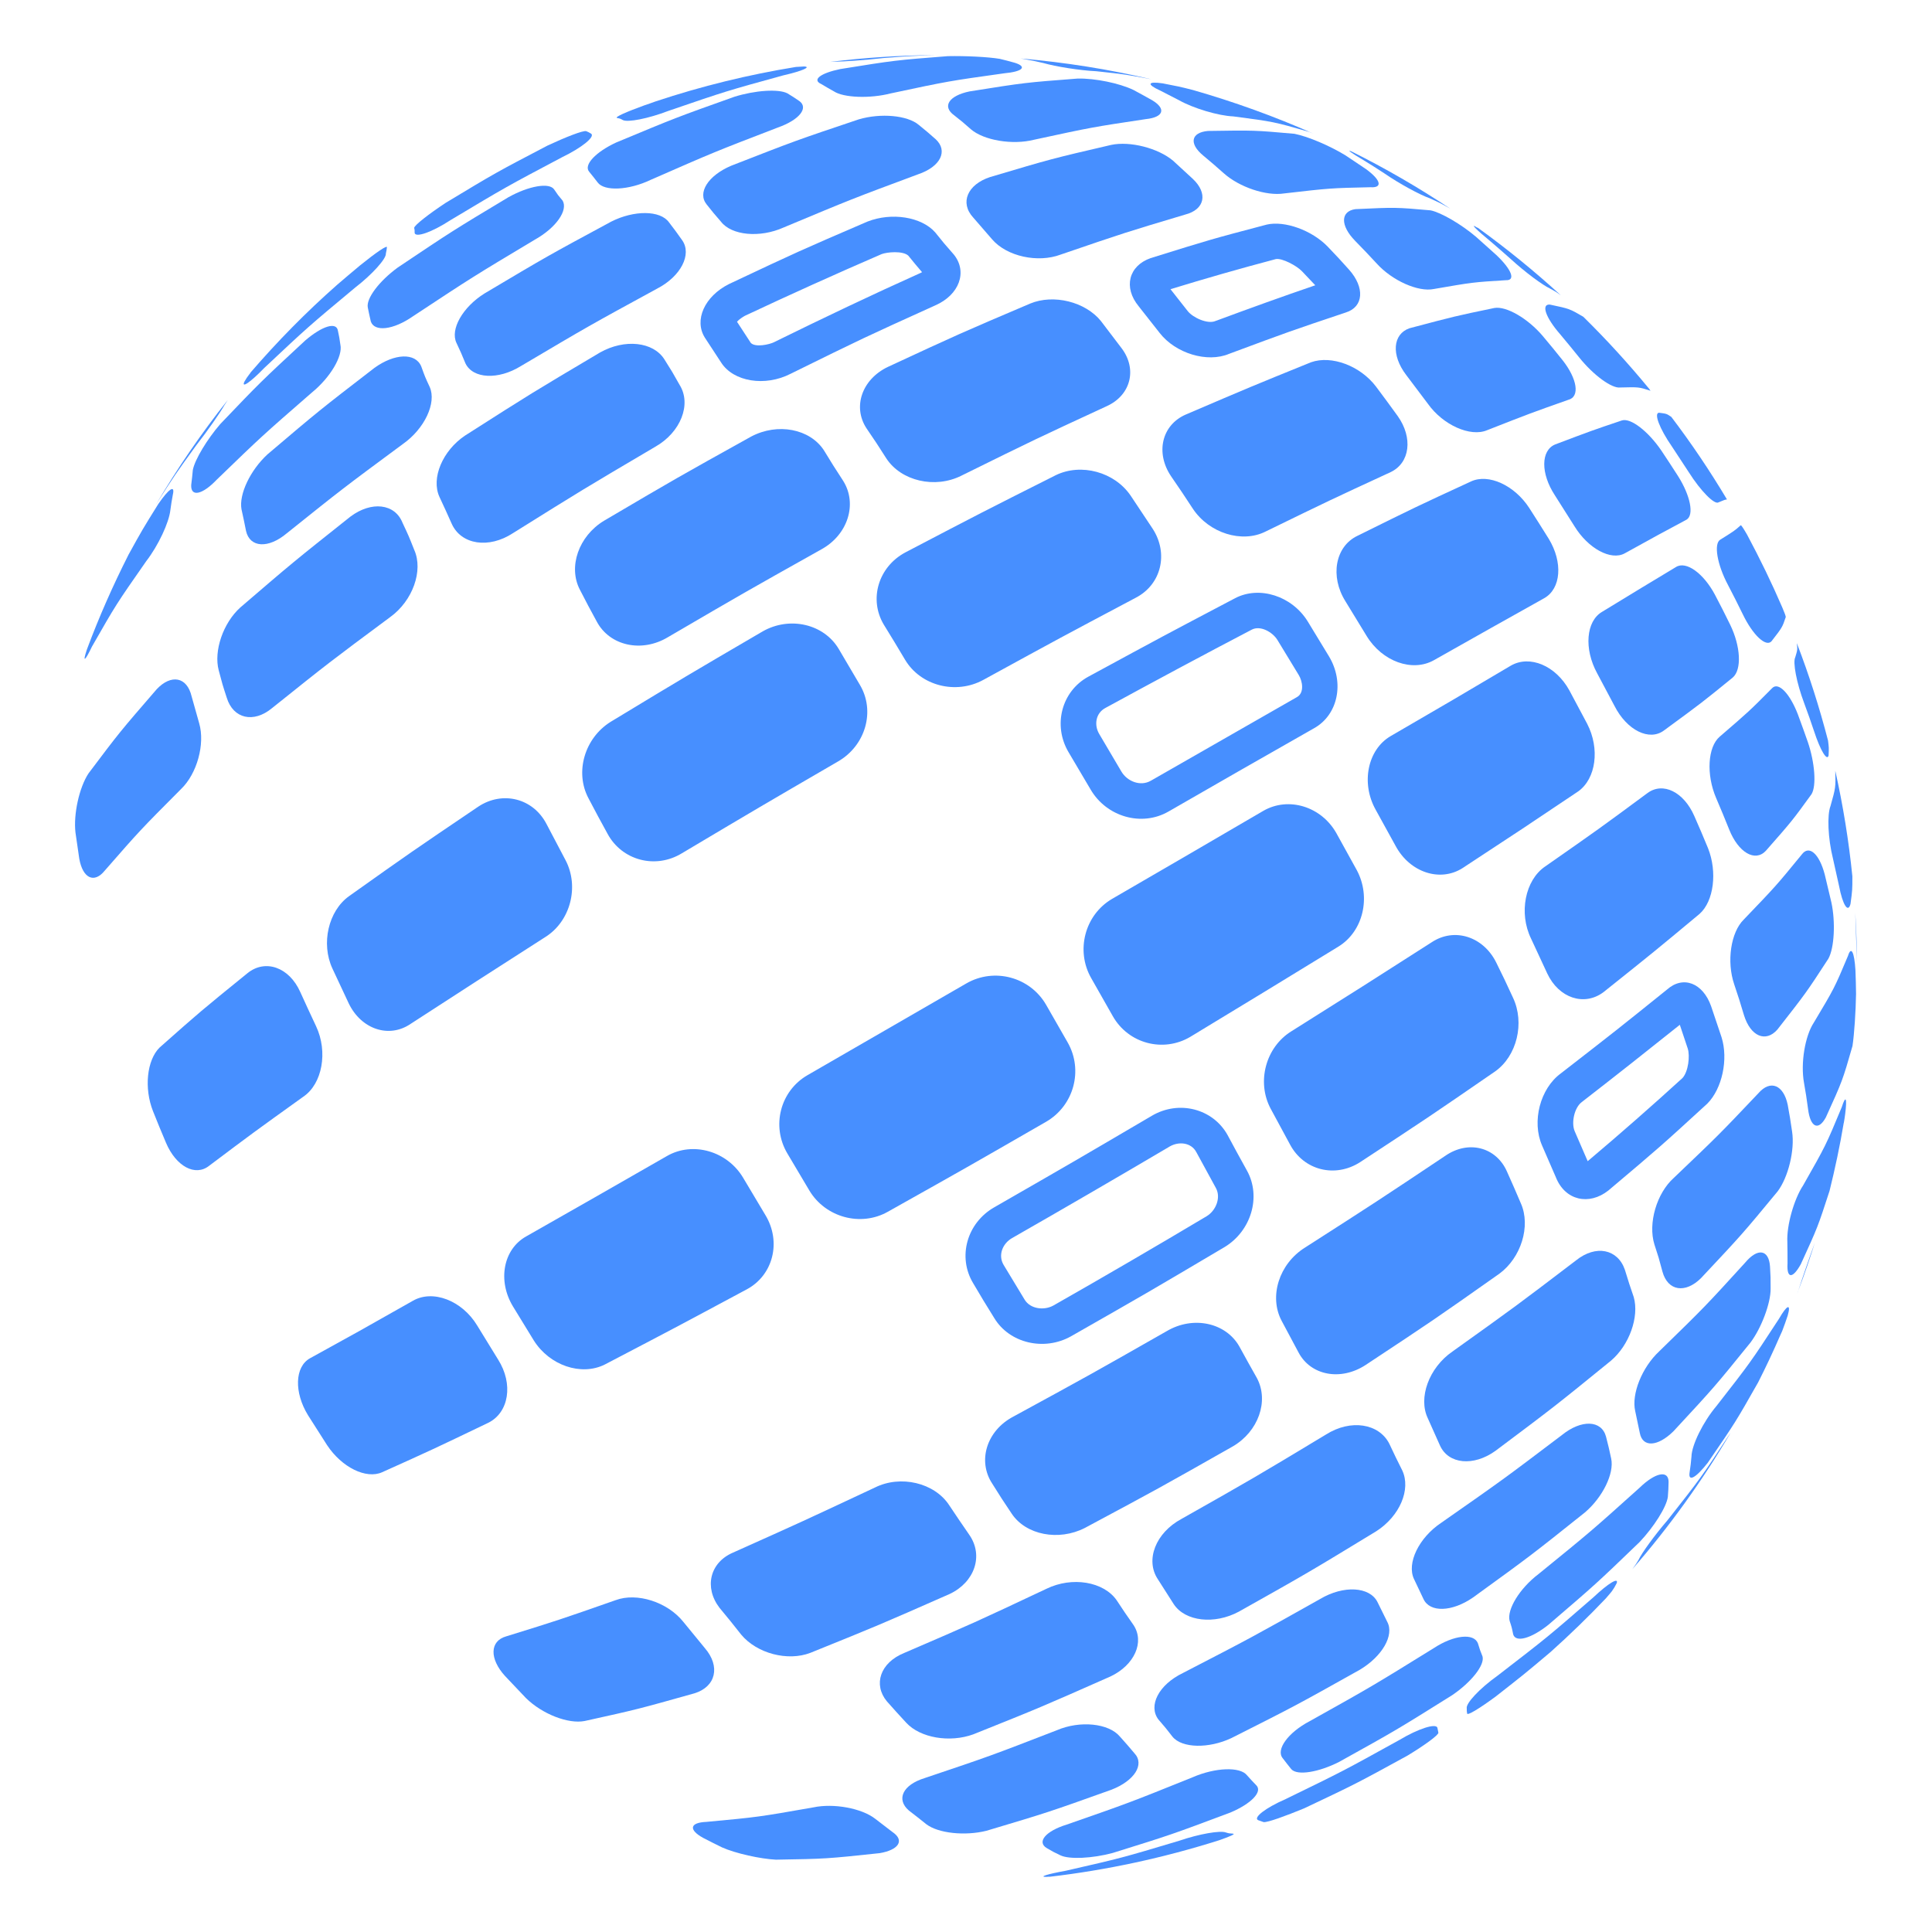 <?xml version="1.0" encoding="utf-8"?>
<!-- Generator: Adobe Illustrator 16.0.0, SVG Export Plug-In . SVG Version: 6.00 Build 0)  -->
<!DOCTYPE svg PUBLIC "-//W3C//DTD SVG 1.1//EN" "http://www.w3.org/Graphics/SVG/1.1/DTD/svg11.dtd">
<svg version="1.1" id="Calque_1" xmlns="http://www.w3.org/2000/svg" xmlns:xlink="http://www.w3.org/1999/xlink" x="0px" y="0px"
	 width="32px" height="32px" viewBox="0 0 32 32" enable-background="new 0 0 32 32" xml:space="preserve">
<g>
	<g>
		<path fill="#478FFF" d="M6.868,3.86C6.886,3.938,7.15,3.849,7.462,3.646C8.379,3.097,8.379,3.097,9.31,2.604
			c0.335-0.162,0.55-0.341,0.481-0.39C9.747,2.188,9.747,2.188,9.708,2.172C9.653,2.16,9.371,2.27,9.069,2.411
			C8.212,2.859,8.212,2.859,7.383,3.359C7.105,3.543,6.866,3.728,6.86,3.774C6.868,3.81,6.868,3.81,6.868,3.86z"/>
		<path fill="#478FFF" d="M5.597,5.478c-0.023-0.152-0.26-0.08-0.542,0.162c-0.744,0.69-0.744,0.69-1.407,1.384
			c-0.216,0.25-0.419,0.584-0.454,0.759C3.183,7.9,3.183,7.9,3.167,8.032C3.157,8.234,3.347,8.2,3.592,7.943
			c0.747-0.722,0.747-0.722,1.573-1.441C5.474,6.25,5.68,5.896,5.638,5.71C5.62,5.586,5.62,5.586,5.597,5.478z"/>
		<path fill="#478FFF" d="M6.092,5.094c0.023,0.113,0.023,0.113,0.05,0.231c0.059,0.174,0.369,0.144,0.702-0.089
			c0.987-0.651,0.987-0.651,2.009-1.263c0.363-0.202,0.559-0.494,0.465-0.651C9.241,3.231,9.241,3.231,9.18,3.14
			C9.102,3.017,8.756,3.08,8.422,3.266c-0.93,0.559-0.93,0.559-1.834,1.165C6.279,4.657,6.062,4.945,6.092,5.094z"/>
		<path fill="#478FFF" d="M9.759,2.845C9.828,2.93,9.828,2.93,9.9,3.023c0.11,0.148,0.513,0.13,0.877-0.044
			c1.057-0.463,1.057-0.463,2.107-0.867c0.354-0.125,0.51-0.322,0.359-0.436c-0.1-0.068-0.1-0.068-0.201-0.13
			c-0.149-0.077-0.537-0.05-0.879,0.057C11.2,1.946,11.2,1.946,10.204,2.361C9.87,2.516,9.661,2.732,9.759,2.845z"/>
		<path fill="#478FFF" d="M13.603,1.392C13.7,1.45,13.7,1.45,13.812,1.513c0.159,0.106,0.598,0.123,0.941,0.034
			c0.959-0.204,0.959-0.204,1.881-0.333c0.302-0.028,0.384-0.107,0.178-0.173c-0.133-0.037-0.133-0.037-0.252-0.066
			c-0.195-0.033-0.573-0.051-0.86-0.045c-0.874,0.068-0.874,0.068-1.783,0.214C13.593,1.211,13.443,1.321,13.603,1.392z"/>
		<path fill="#478FFF" d="M4,8.436c0.038,0.173,0.038,0.173,0.075,0.358C4.138,9.073,4.445,9.09,4.75,8.833
			c0.927-0.742,0.927-0.742,1.922-1.478c0.361-0.253,0.561-0.682,0.446-0.944c-0.078-0.168-0.078-0.168-0.14-0.34
			C6.883,5.838,6.535,5.852,6.201,6.094c-0.916,0.706-0.916,0.706-1.77,1.431C4.145,7.788,3.955,8.188,4,8.436z"/>
		<path fill="#478FFF" d="M7.709,6.018c0.124,0.258,0.545,0.277,0.919,0.045C9.75,5.399,9.75,5.399,10.885,4.78
			c0.394-0.204,0.578-0.568,0.414-0.801c-0.108-0.152-0.108-0.152-0.218-0.296c-0.145-0.203-0.58-0.203-0.956-0.013
			c-1.06,0.572-1.06,0.572-2.104,1.193C7.665,5.087,7.452,5.455,7.561,5.681C7.637,5.843,7.637,5.843,7.709,6.018z"/>
		<path fill="#478FFF" d="M12.979,3.768c1.131-0.473,1.131-0.473,2.222-0.879c0.382-0.128,0.503-0.391,0.298-0.582
			c-0.14-0.123-0.14-0.123-0.282-0.239c-0.188-0.159-0.631-0.198-0.993-0.091c-1.042,0.35-1.042,0.35-2.113,0.768
			c-0.382,0.162-0.565,0.447-0.406,0.642c0.112,0.141,0.112,0.141,0.237,0.285C12.116,3.899,12.584,3.945,12.979,3.768z"/>
		<path fill="#478FFF" d="M19.083,1.66c-0.161-0.09-0.161-0.09-0.311-0.171c-0.236-0.112-0.632-0.193-0.92-0.188
			c-0.876,0.067-0.876,0.067-1.793,0.213c-0.335,0.069-0.465,0.246-0.252,0.398c0.139,0.11,0.139,0.11,0.274,0.229
			c0.214,0.184,0.689,0.264,1.044,0.174c0.962-0.208,0.962-0.208,1.853-0.342C19.271,1.943,19.322,1.803,19.083,1.66z"/>
		<path fill="#478FFF" d="M3.756,11.557c0.106,0.347,0.444,0.427,0.752,0.17c0.942-0.754,0.942-0.754,1.956-1.507
			C6.837,9.95,7.013,9.451,6.862,9.11C6.769,8.876,6.769,8.876,6.668,8.661C6.541,8.338,6.151,8.297,5.805,8.556
			c-0.953,0.757-0.953,0.757-1.825,1.506c-0.284,0.256-0.443,0.72-0.357,1.042C3.684,11.336,3.684,11.336,3.756,11.557z"/>
		<path fill="#478FFF" d="M7.279,8.231C7.381,8.45,7.381,8.45,7.483,8.678C7.639,9.021,8.094,9.094,8.497,8.83
			c1.162-0.726,1.162-0.726,2.356-1.43c0.422-0.239,0.604-0.704,0.404-1.024c-0.122-0.217-0.122-0.217-0.252-0.423
			c-0.185-0.294-0.659-0.344-1.066-0.115C8.811,6.507,8.811,6.507,7.702,7.215C7.332,7.463,7.136,7.92,7.279,8.231z"/>
		<path fill="#478FFF" d="M11.675,5.593c0.135,0.204,0.135,0.204,0.271,0.414c0.204,0.316,0.726,0.401,1.149,0.184
			c1.204-0.593,1.204-0.593,2.396-1.133c0.4-0.175,0.536-0.556,0.309-0.84c-0.165-0.188-0.165-0.188-0.311-0.37
			c-0.228-0.257-0.721-0.335-1.121-0.178c-1.131,0.487-1.131,0.487-2.292,1.034C11.669,4.907,11.492,5.303,11.675,5.593z
			 M12.339,5.23c0.747-0.351,1.493-0.688,2.263-1.021c0.088-0.034,0.35-0.059,0.442,0.025c0.076,0.094,0.151,0.185,0.228,0.274
			c-0.009,0.005-0.017,0.009-0.023,0.012c-0.82,0.368-1.609,0.745-2.415,1.141l-0.009,0.005c-0.084,0.042-0.314,0.091-0.389,0.014
			l-0.229-0.351C12.24,5.29,12.306,5.248,12.339,5.23z"/>
		<path fill="#478FFF" d="M19.758,2.964C19.589,2.81,19.589,2.81,19.43,2.662c-0.248-0.209-0.712-0.328-1.025-0.262
			c-0.985,0.229-0.985,0.229-2.007,0.533c-0.371,0.122-0.508,0.423-0.276,0.673c0.153,0.177,0.153,0.177,0.313,0.361
			c0.242,0.279,0.754,0.393,1.135,0.249c1.064-0.364,1.064-0.364,2.057-0.661C19.959,3.471,20.009,3.201,19.758,2.964z"/>
		<path fill="#478FFF" d="M20.008,2.169c-0.28,0.025-0.319,0.207-0.082,0.405C20.1,2.72,20.1,2.72,20.27,2.87
			c0.258,0.231,0.705,0.38,0.998,0.334c0.765-0.088,0.765-0.088,1.43-0.103c0.212,0.014,0.17-0.124-0.074-0.301
			c-0.176-0.119-0.176-0.119-0.339-0.227c-0.258-0.158-0.618-0.312-0.845-0.357C20.773,2.157,20.773,2.157,20.008,2.169z"/>
		<path fill="#478FFF" d="M3.299,11.979c-0.063-0.227-0.063-0.227-0.125-0.444c-0.077-0.328-0.34-0.371-0.577-0.121
			C1.98,12.127,1.98,12.127,1.466,12.81c-0.155,0.235-0.251,0.678-0.216,0.979c0.03,0.209,0.03,0.209,0.063,0.434
			c0.058,0.325,0.247,0.416,0.424,0.195c0.582-0.666,0.582-0.666,1.263-1.35C3.264,12.814,3.399,12.322,3.299,11.979z"/>
		<path fill="#478FFF" d="M9.605,9.768c0.137,0.265,0.137,0.265,0.281,0.53c0.213,0.398,0.742,0.519,1.18,0.254
			c1.262-0.737,1.262-0.737,2.535-1.451c0.443-0.241,0.604-0.755,0.365-1.136c-0.165-0.254-0.165-0.254-0.319-0.506
			c-0.233-0.357-0.766-0.46-1.204-0.229c-1.225,0.681-1.225,0.681-2.44,1.396C9.584,8.88,9.407,9.39,9.605,9.768z"/>
		<path fill="#478FFF" d="M18.236,5.319c-0.258-0.321-0.786-0.452-1.173-0.291c-1.167,0.497-1.167,0.497-2.361,1.051
			c-0.426,0.206-0.582,0.66-0.351,1.014c0.168,0.247,0.168,0.247,0.329,0.499c0.245,0.376,0.807,0.507,1.245,0.286
			c1.222-0.603,1.222-0.603,2.409-1.152c0.396-0.181,0.504-0.611,0.245-0.956C18.406,5.543,18.406,5.543,18.236,5.319z"/>
		<path fill="#478FFF" d="M20.981,3.72c-0.921,0.243-0.921,0.243-1.922,0.555c-0.363,0.126-0.458,0.484-0.198,0.799
			c0.172,0.218,0.172,0.218,0.347,0.441c0.264,0.339,0.789,0.498,1.149,0.346c1.009-0.375,1.009-0.375,1.933-0.685
			c0.299-0.093,0.316-0.415,0.056-0.708c-0.17-0.189-0.17-0.189-0.356-0.384C21.73,3.815,21.279,3.651,20.981,3.72z M20.151,5.31
			L20.14,5.313l-0.011,0.005c-0.13,0.054-0.373-0.058-0.457-0.166L19.387,4.79c0.577-0.177,1.145-0.34,1.746-0.499
			c0.105-0.018,0.346,0.111,0.432,0.202c0.075,0.078,0.147,0.155,0.22,0.232C21.235,4.913,20.698,5.107,20.151,5.31z"/>
		<path fill="#478FFF" d="M24.783,4.223c-0.167-0.151-0.167-0.151-0.336-0.301c-0.241-0.205-0.578-0.403-0.752-0.438
			c-0.578-0.051-0.578-0.051-1.245-0.02c-0.245,0.034-0.257,0.268-0.003,0.527c0.181,0.186,0.181,0.186,0.356,0.374
			c0.257,0.284,0.688,0.475,0.945,0.422c0.647-0.112,0.647-0.112,1.194-0.146C25.111,4.648,25.034,4.46,24.783,4.223z"/>
		<path fill="#478FFF" d="M5.777,16.621c0.205,0.425,0.664,0.582,1.022,0.339c1.081-0.701,1.081-0.701,2.232-1.439
			c0.417-0.26,0.568-0.836,0.335-1.276c-0.157-0.299-0.157-0.299-0.311-0.591c-0.221-0.433-0.731-0.561-1.134-0.293
			c-1.106,0.748-1.106,0.748-2.141,1.483c-0.342,0.246-0.465,0.784-0.275,1.196C5.641,16.33,5.641,16.33,5.777,16.621z"/>
		<path fill="#478FFF" d="M13.897,10.757c-0.245-0.423-0.816-0.555-1.265-0.299c-1.271,0.743-1.271,0.743-2.52,1.499
			c-0.43,0.27-0.593,0.831-0.367,1.261c0.157,0.298,0.157,0.298,0.318,0.592c0.237,0.44,0.791,0.591,1.231,0.323
			c1.283-0.763,1.283-0.763,2.585-1.52c0.458-0.263,0.623-0.837,0.362-1.272C14.069,11.048,14.069,11.048,13.897,10.757z"/>
		<path fill="#478FFF" d="M18.727,8.209c-0.267-0.392-0.82-0.543-1.241-0.338c-1.228,0.618-1.228,0.618-2.493,1.28
			c-0.445,0.239-0.605,0.774-0.355,1.194c0.177,0.288,0.177,0.288,0.352,0.581c0.257,0.434,0.843,0.584,1.299,0.334
			c1.275-0.698,1.275-0.698,2.52-1.358c0.427-0.219,0.549-0.735,0.283-1.144C18.91,8.483,18.91,8.483,18.727,8.209z"/>
		<path fill="#478FFF" d="M22.791,6.403C22.531,6.06,22.055,5.88,21.715,6c-0.998,0.405-0.998,0.405-2.079,0.868
			c-0.396,0.175-0.5,0.635-0.239,1.021c0.185,0.27,0.185,0.27,0.361,0.538c0.27,0.405,0.813,0.573,1.202,0.378
			c1.075-0.524,1.075-0.524,2.073-0.985c0.322-0.153,0.372-0.57,0.118-0.928C22.97,6.643,22.97,6.643,22.791,6.403z"/>
		<path fill="#478FFF" d="M25.551,5.563c-0.245-0.288-0.601-0.496-0.799-0.462c-0.649,0.135-0.649,0.135-1.407,0.336
			c-0.276,0.096-0.307,0.443-0.054,0.774c0.178,0.237,0.178,0.237,0.361,0.479c0.248,0.349,0.702,0.553,0.978,0.436
			c0.727-0.285,0.727-0.285,1.344-0.503c0.2-0.049,0.149-0.35-0.092-0.656C25.719,5.764,25.719,5.764,25.551,5.563z"/>
		<path fill="#478FFF" d="M5.235,16.997c-0.133-0.284-0.133-0.284-0.261-0.565c-0.185-0.415-0.581-0.551-0.875-0.313
			c-0.78,0.633-0.78,0.633-1.457,1.233c-0.21,0.209-0.258,0.672-0.108,1.052c0.106,0.264,0.106,0.264,0.215,0.523
			c0.167,0.394,0.486,0.564,0.715,0.382c0.729-0.548,0.729-0.548,1.561-1.145C5.338,17.952,5.435,17.422,5.235,16.997z"/>
		<path fill="#478FFF" d="M17.7,12.461c0.181,0.306,0.181,0.306,0.364,0.616c0.266,0.455,0.848,0.619,1.289,0.365
			c1.233-0.709,1.233-0.709,2.412-1.38c0.398-0.222,0.507-0.757,0.248-1.189c-0.178-0.293-0.178-0.293-0.354-0.582
			c-0.26-0.419-0.797-0.593-1.2-0.384c-1.193,0.628-1.193,0.628-2.433,1.301C17.583,11.449,17.434,12.014,17.7,12.461z
			 M18.309,11.726c0.805-0.439,1.61-0.872,2.424-1.297c0.145-0.076,0.346,0.043,0.424,0.169l0.354,0.582
			c0.063,0.102,0.097,0.297-0.031,0.367l-2.418,1.384c-0.173,0.1-0.393,0.011-0.489-0.153l-0.364-0.617
			C18.117,12.01,18.147,11.812,18.309,11.726z"/>
		<path fill="#478FFF" d="M22.284,9.958c0.176,0.287,0.176,0.287,0.35,0.573c0.259,0.428,0.76,0.605,1.116,0.404
			c0.96-0.542,0.96-0.542,1.827-1.027c0.28-0.158,0.312-0.595,0.075-0.984c-0.157-0.251-0.157-0.251-0.324-0.512
			c-0.244-0.375-0.674-0.572-0.963-0.438c-0.902,0.416-0.902,0.416-1.884,0.902C22.113,9.054,22.028,9.549,22.284,9.958z"/>
		<path fill="#478FFF" d="M27.514,7.458c-0.216-0.315-0.503-0.538-0.648-0.495c-0.496,0.167-0.496,0.167-1.109,0.399
			c-0.236,0.099-0.242,0.479-0.002,0.844c0.159,0.249,0.159,0.249,0.323,0.51c0.227,0.37,0.604,0.573,0.831,0.45
			c0.568-0.314,0.568-0.314,1.026-0.559c0.128-0.077,0.063-0.398-0.141-0.721C27.66,7.678,27.66,7.678,27.514,7.458z"/>
		<path fill="#478FFF" d="M8.842,22.203c0.26,0.413,0.783,0.592,1.173,0.399c1.148-0.6,1.148-0.6,2.355-1.247
			c0.436-0.234,0.576-0.787,0.307-1.23c-0.184-0.307-0.184-0.307-0.365-0.612c-0.263-0.448-0.837-0.613-1.266-0.365
			c-1.197,0.686-1.197,0.686-2.331,1.331c-0.38,0.212-0.477,0.733-0.219,1.159C8.668,21.919,8.668,21.919,8.842,22.203z"/>
		<path fill="#478FFF" d="M13.404,19.716c0.266,0.449,0.854,0.608,1.302,0.354c1.308-0.734,1.308-0.734,2.621-1.49
			c0.459-0.266,0.619-0.853,0.358-1.312c-0.179-0.313-0.179-0.313-0.358-0.625c-0.266-0.461-0.859-0.621-1.322-0.354
			c-1.321,0.764-1.321,0.764-2.63,1.519c-0.452,0.261-0.602,0.842-0.335,1.295C13.222,19.41,13.222,19.41,13.404,19.716z"/>
		<path fill="#478FFF" d="M22.472,14.411c-0.167-0.303-0.167-0.303-0.338-0.612c-0.248-0.44-0.791-0.61-1.209-0.369
			c-1.23,0.718-1.23,0.718-2.505,1.458c-0.452,0.264-0.608,0.857-0.345,1.315c0.179,0.315,0.179,0.315,0.356,0.627
			c0.258,0.457,0.836,0.608,1.283,0.344c1.253-0.76,1.253-0.76,2.457-1.497C22.58,15.424,22.712,14.856,22.472,14.411z"/>
		<path fill="#478FFF" d="M26.289,11.989c-0.146-0.273-0.146-0.273-0.296-0.555c-0.225-0.409-0.654-0.589-0.967-0.41
			c-0.951,0.563-0.951,0.563-1.994,1.169c-0.381,0.224-0.493,0.777-0.247,1.218c0.166,0.3,0.166,0.3,0.33,0.599
			c0.237,0.442,0.737,0.604,1.107,0.37c1.003-0.658,1.003-0.658,1.918-1.272C26.436,12.897,26.501,12.4,26.289,11.989z"/>
		<path fill="#478FFF" d="M28.404,9.849c-0.187-0.351-0.476-0.564-0.645-0.457c-0.56,0.337-0.56,0.337-1.227,0.744
			c-0.259,0.154-0.301,0.607-0.078,1.016c0.146,0.273,0.146,0.273,0.286,0.538c0.207,0.409,0.581,0.591,0.823,0.407
			c0.626-0.459,0.626-0.459,1.137-0.875c0.152-0.131,0.131-0.519-0.044-0.877C28.536,10.102,28.536,10.102,28.404,9.849z"/>
		<path fill="#478FFF" d="M8.25,22.518c-0.172-0.279-0.172-0.279-0.346-0.563c-0.251-0.416-0.738-0.602-1.069-0.408
			c-0.897,0.508-0.897,0.508-1.7,0.95c-0.255,0.142-0.264,0.567-0.035,0.941c0.158,0.25,0.158,0.25,0.318,0.499
			c0.244,0.368,0.646,0.566,0.911,0.448c0.835-0.376,0.835-0.376,1.758-0.819C8.43,23.396,8.506,22.923,8.25,22.518z"/>
		<path fill="#478FFF" d="M16.468,21.831c0.252,0.418,0.827,0.552,1.272,0.302c1.278-0.729,1.278-0.729,2.547-1.48
			c0.436-0.267,0.604-0.829,0.37-1.258c-0.162-0.293-0.162-0.293-0.324-0.594c-0.243-0.439-0.808-0.585-1.257-0.319
			c-1.298,0.762-1.298,0.762-2.605,1.513c-0.457,0.259-0.614,0.824-0.353,1.258C16.29,21.544,16.29,21.544,16.468,21.831z
			 M16.764,20.506c0.875-0.5,1.743-1.005,2.611-1.517c0.148-0.086,0.354-0.068,0.44,0.094l0.324,0.594
			c0.089,0.163-0.003,0.378-0.154,0.468c-0.844,0.503-1.681,0.991-2.535,1.477c-0.151,0.086-0.383,0.063-0.479-0.096
			c-0.117-0.192-0.232-0.386-0.349-0.577C16.527,20.786,16.608,20.595,16.764,20.506z"/>
		<path fill="#478FFF" d="M21.366,18.955c0.227,0.43,0.749,0.562,1.165,0.292c1.148-0.754,1.148-0.754,2.233-1.501
			c0.362-0.256,0.493-0.804,0.296-1.221c-0.137-0.296-0.137-0.296-0.278-0.583c-0.212-0.428-0.691-0.586-1.069-0.335
			c-1.13,0.723-1.13,0.723-2.32,1.472c-0.43,0.263-0.584,0.843-0.346,1.286C21.206,18.661,21.206,18.661,21.366,18.955z"/>
		<path fill="#478FFF" d="M25.627,16.123c0.192,0.41,0.611,0.547,0.928,0.313c0.848-0.677,0.848-0.677,1.595-1.299
			c0.236-0.209,0.297-0.695,0.14-1.089c-0.111-0.267-0.111-0.267-0.226-0.53c-0.175-0.402-0.521-0.572-0.777-0.382
			c-0.796,0.588-0.796,0.588-1.692,1.214c-0.336,0.226-0.442,0.775-0.236,1.196C25.493,15.835,25.493,15.835,25.627,16.123z"/>
		<path fill="#478FFF" d="M29.247,14.093c0.436-0.496,0.436-0.496,0.757-0.938c0.085-0.138,0.055-0.525-0.06-0.863
			c-0.079-0.224-0.079-0.224-0.166-0.461c-0.133-0.345-0.323-0.544-0.427-0.432c-0.375,0.378-0.375,0.378-0.868,0.803
			c-0.197,0.169-0.226,0.626-0.058,1.017c0.11,0.259,0.11,0.259,0.216,0.521C28.792,14.118,29.067,14.283,29.247,14.093z"/>
		<path fill="#478FFF" d="M12.276,27.074c0.26,0.313,0.772,0.447,1.147,0.302c1.133-0.458,1.133-0.458,2.305-0.974
			c0.414-0.194,0.567-0.634,0.327-0.98c-0.168-0.244-0.168-0.244-0.334-0.492c-0.243-0.371-0.804-0.504-1.229-0.292
			c-1.206,0.565-1.206,0.565-2.353,1.079c-0.386,0.166-0.477,0.58-0.222,0.913C12.104,26.856,12.104,26.856,12.276,27.074z"/>
		<path fill="#478FFF" d="M20.819,22.826c-0.146-0.259-0.146-0.259-0.292-0.525c-0.224-0.394-0.763-0.512-1.201-0.254
			c-1.272,0.724-1.272,0.724-2.545,1.418c-0.438,0.231-0.595,0.732-0.346,1.109c0.158,0.252,0.158,0.252,0.322,0.497
			c0.235,0.354,0.778,0.458,1.211,0.237c1.223-0.655,1.223-0.655,2.451-1.351C20.843,23.71,21.021,23.206,20.819,22.826z"/>
		<path fill="#478FFF" d="M25.191,19.933c-0.114-0.266-0.114-0.266-0.233-0.533c-0.18-0.402-0.638-0.521-1.021-0.255
			c-1.136,0.758-1.136,0.758-2.324,1.52c-0.429,0.269-0.598,0.811-0.385,1.212c0.143,0.268,0.143,0.268,0.282,0.528
			c0.202,0.378,0.695,0.471,1.105,0.206c1.136-0.751,1.136-0.751,2.217-1.513C25.194,20.834,25.357,20.308,25.191,19.933z"/>
		<path fill="#478FFF" d="M28.514,17.179c-0.085-0.252-0.085-0.252-0.173-0.514c-0.136-0.384-0.463-0.513-0.731-0.274
			c-0.833,0.67-0.833,0.67-1.758,1.388c-0.342,0.25-0.484,0.795-0.311,1.193c0.115,0.263,0.115,0.263,0.228,0.525
			c0.153,0.388,0.55,0.474,0.87,0.222c0.866-0.731,0.866-0.731,1.639-1.439C28.525,18.032,28.629,17.544,28.514,17.179z
			 M27.867,17.856c-0.521,0.475-1.032,0.923-1.57,1.377l-0.215-0.496c-0.06-0.14-0.006-0.392,0.117-0.483l0.014-0.011
			c0.542-0.42,1.075-0.841,1.61-1.269l0.131,0.392C27.994,17.49,27.964,17.75,27.867,17.856z"/>
		<path fill="#478FFF" d="M30.334,14.949c-0.054-0.232-0.054-0.232-0.11-0.463c-0.09-0.344-0.26-0.497-0.381-0.333
			c-0.424,0.518-0.424,0.518-0.962,1.079c-0.213,0.209-0.286,0.693-0.157,1.072c0.084,0.252,0.084,0.252,0.161,0.508
			c0.11,0.357,0.362,0.459,0.554,0.241c0.478-0.611,0.478-0.611,0.844-1.173C30.383,15.701,30.403,15.271,30.334,14.949z"/>
		<path fill="#478FFF" d="M11.673,27.296c-0.175-0.214-0.175-0.214-0.354-0.432c-0.263-0.33-0.77-0.492-1.123-0.36
			c-0.949,0.332-0.949,0.332-1.811,0.599c-0.276,0.077-0.279,0.373-0.02,0.657c0.177,0.188,0.177,0.188,0.346,0.365
			c0.269,0.265,0.701,0.434,0.974,0.38c0.869-0.192,0.869-0.192,1.816-0.458C11.856,27.939,11.938,27.602,11.673,27.296z"/>
		<path fill="#478FFF" d="M15.013,28.537c0.23,0.247,0.715,0.332,1.108,0.189c1.115-0.447,1.115-0.447,2.273-0.959
			c0.397-0.188,0.569-0.572,0.378-0.855c-0.14-0.2-0.14-0.2-0.276-0.406c-0.216-0.31-0.737-0.398-1.163-0.191
			c-1.189,0.56-1.189,0.56-2.354,1.062c-0.402,0.162-0.519,0.525-0.29,0.802C14.849,28.359,14.849,28.359,15.013,28.537z"/>
		<path fill="#478FFF" d="M23.226,24.355c-0.108-0.216-0.108-0.216-0.215-0.443c-0.17-0.334-0.637-0.412-1.048-0.152
			c-1.185,0.714-1.185,0.714-2.392,1.397c-0.432,0.231-0.604,0.683-0.394,0.999c0.133,0.21,0.133,0.21,0.264,0.414
			c0.19,0.287,0.674,0.342,1.08,0.123c1.151-0.647,1.151-0.647,2.273-1.33C23.185,25.113,23.373,24.669,23.226,24.355z"/>
		<path fill="#478FFF" d="M26.104,20.876c-0.989,0.753-0.989,0.753-2.049,1.511c-0.388,0.268-0.568,0.766-0.406,1.104
			c0.101,0.229,0.101,0.229,0.201,0.45c0.141,0.313,0.557,0.35,0.919,0.09c0.987-0.74,0.987-0.74,1.913-1.493
			c0.304-0.258,0.471-0.726,0.378-1.054c-0.074-0.216-0.074-0.216-0.147-0.453C26.795,20.688,26.433,20.612,26.104,20.876z"/>
		<path fill="#478FFF" d="M29.683,18.745c-0.033-0.224-0.033-0.224-0.073-0.447c-0.068-0.324-0.284-0.424-0.488-0.188
			c-0.649,0.684-0.649,0.684-1.398,1.399c-0.285,0.254-0.43,0.754-0.322,1.102c0.072,0.22,0.072,0.22,0.134,0.453
			c0.089,0.321,0.378,0.364,0.638,0.106c0.684-0.729,0.684-0.729,1.27-1.438C29.62,19.497,29.729,19.047,29.683,18.745z"/>
		<path fill="#478FFF" d="M30.609,15.831c-0.225,0.535-0.225,0.535-0.566,1.106c-0.146,0.22-0.222,0.672-0.163,0.998
			c0.036,0.209,0.036,0.209,0.067,0.433c0.037,0.302,0.169,0.37,0.295,0.139c0.276-0.608,0.276-0.608,0.441-1.182
			c0.03-0.196,0.054-0.573,0.059-0.861c-0.003-0.195-0.003-0.195-0.01-0.393C30.714,15.769,30.661,15.664,30.609,15.831z"/>
		<path fill="#478FFF" d="M18.791,29.041c-0.115-0.136-0.115-0.136-0.242-0.278c-0.183-0.22-0.659-0.27-1.044-0.105
			c-1.109,0.429-1.109,0.429-2.188,0.792c-0.367,0.113-0.477,0.354-0.263,0.538c0.15,0.116,0.15,0.116,0.289,0.227
			c0.198,0.151,0.642,0.197,0.997,0.108c1.027-0.307,1.027-0.307,2.07-0.68C18.788,29.496,18.963,29.226,18.791,29.041z"/>
		<path fill="#478FFF" d="M22.815,26.534c-0.13-0.256-0.562-0.28-0.949-0.05c-1.136,0.638-1.136,0.638-2.273,1.226
			c-0.404,0.195-0.577,0.543-0.407,0.769c0.125,0.145,0.125,0.145,0.234,0.286c0.158,0.193,0.602,0.199,0.974,0.024
			c1.065-0.537,1.065-0.537,2.128-1.132c0.372-0.222,0.574-0.571,0.456-0.793C22.899,26.702,22.899,26.702,22.815,26.534z"/>
		<path fill="#478FFF" d="M23.577,26.484c0.105,0.228,0.472,0.216,0.82-0.024c0.959-0.695,0.959-0.695,1.855-1.41
			c0.292-0.249,0.488-0.645,0.434-0.892c-0.039-0.181-0.039-0.181-0.085-0.362c-0.074-0.277-0.409-0.288-0.731-0.027
			c-0.966,0.731-0.966,0.731-2,1.454c-0.371,0.248-0.573,0.67-0.45,0.93C23.501,26.322,23.501,26.322,23.577,26.484z"/>
		<path fill="#478FFF" d="M28.994,22.236c0.181-0.241,0.337-0.656,0.333-0.895c0-0.189,0-0.189-0.01-0.363
			c-0.019-0.282-0.203-0.316-0.415-0.061c-0.664,0.728-0.664,0.728-1.42,1.465c-0.288,0.268-0.462,0.71-0.398,0.989
			c0.039,0.186,0.039,0.186,0.076,0.362c0.046,0.247,0.298,0.229,0.557-0.026C28.399,22.971,28.399,22.971,28.994,22.236z"/>
		<path fill="#478FFF" d="M14.782,30.344c-0.136-0.105-0.136-0.105-0.284-0.218c-0.224-0.176-0.691-0.262-1.027-0.19
			c-0.912,0.16-0.912,0.16-1.769,0.24c-0.279,0.011-0.299,0.13-0.058,0.264c0.164,0.084,0.164,0.084,0.314,0.158
			c0.223,0.1,0.634,0.191,0.893,0.204c0.834-0.014,0.834-0.014,1.719-0.108C14.881,30.642,14.991,30.485,14.782,30.344z"/>
		<path fill="#478FFF" d="M20.81,29.572c-0.077-0.08-0.077-0.08-0.156-0.168c-0.114-0.145-0.525-0.13-0.9,0.033
			c-1.053,0.424-1.053,0.424-2.086,0.784c-0.348,0.107-0.501,0.288-0.329,0.39c0.11,0.064,0.11,0.064,0.223,0.118
			c0.145,0.072,0.534,0.052,0.867-0.038c0.969-0.302,0.969-0.302,1.953-0.671C20.721,29.876,20.914,29.68,20.81,29.572z"/>
		<path fill="#478FFF" d="M24.555,27.435c-0.041-0.102-0.041-0.102-0.076-0.216c-0.066-0.173-0.397-0.141-0.734,0.081
			c-1.015,0.628-1.015,0.628-2.054,1.209c-0.355,0.186-0.565,0.472-0.444,0.614c0.072,0.094,0.072,0.094,0.141,0.18
			c0.097,0.111,0.455,0.052,0.795-0.122c0.948-0.527,0.948-0.527,1.87-1.104C24.368,27.863,24.595,27.579,24.555,27.435z"/>
		<path fill="#478FFF" d="M25.063,27.07c0.041,0.14,0.295,0.071,0.583-0.158c0.791-0.678,0.791-0.678,1.511-1.371
			c0.238-0.252,0.446-0.581,0.468-0.749c0.009-0.123,0.009-0.123,0.012-0.249c-0.002-0.197-0.22-0.155-0.483,0.101
			c-0.797,0.716-0.797,0.716-1.671,1.427c-0.314,0.238-0.527,0.59-0.479,0.775C25.04,26.956,25.04,26.956,25.063,27.07z"/>
		<path fill="#478FFF" d="M23.807,28.614c-0.03-0.071-0.311,0.015-0.628,0.205c-0.935,0.517-0.935,0.517-1.884,0.979
			c-0.343,0.15-0.538,0.308-0.458,0.349c0.055,0.02,0.055,0.02,0.093,0.033c0.066,0.007,0.365-0.102,0.673-0.229
			c0.861-0.408,0.861-0.408,1.71-0.873c0.284-0.172,0.519-0.343,0.511-0.38C23.817,28.659,23.817,28.659,23.807,28.614z"/>
		<path fill="#478FFF" d="M4.381,6.091c0.722-0.678,0.722-0.678,1.503-1.329c0.283-0.218,0.515-0.478,0.507-0.561
			C6.403,4.143,6.403,4.143,6.408,4.1c0.017-0.053-0.183,0.085-0.442,0.294C5.772,4.556,5.769,4.559,5.583,4.718
			C5.068,5.172,4.591,5.658,4.15,6.17C4.143,6.184,4.143,6.184,4.133,6.195C4.087,6.256,4.087,6.256,4.048,6.322
			C3.994,6.434,4.14,6.34,4.381,6.091z"/>
		<path fill="#478FFF" d="M3.715,6.714c0.033-0.05,0.033-0.051,0.058-0.089C3.334,7.176,2.938,7.756,2.583,8.357
			c0.309-0.485,0.309-0.485,0.663-0.975C3.442,7.132,3.648,6.833,3.715,6.714z"/>
		<path fill="#478FFF" d="M1.523,10.71c0.398-0.697,0.398-0.697,0.899-1.415c0.202-0.262,0.377-0.639,0.4-0.847
			c0.018-0.129,0.018-0.129,0.041-0.256c0.039-0.17-0.069-0.095-0.24,0.154C2.359,8.77,2.359,8.77,2.125,9.194v0.001
			c-0.255,0.504-0.484,1.022-0.681,1.55l0,0C1.44,10.76,1.439,10.76,1.434,10.774C1.368,10.975,1.405,10.957,1.523,10.71z"/>
		<path fill="#478FFF" d="M20.421,30.371c-0.065-0.004-0.065-0.004-0.118-0.02c-0.089-0.035-0.434,0.022-0.773,0.138
			c-0.949,0.284-0.949,0.284-1.875,0.496c-0.312,0.056-0.458,0.104-0.321,0.102c0.03-0.003,0.03-0.003,0.061-0.003
			c0.938-0.11,1.873-0.311,2.793-0.602C20.373,30.418,20.471,30.375,20.421,30.371z"/>
		<path fill="#478FFF" d="M26.39,26.458c-0.758,0.658-0.758,0.658-1.585,1.296c-0.302,0.215-0.528,0.461-0.511,0.54
			c0,0.049,0,0.049,0.006,0.085c-0.003,0.046,0.203-0.08,0.472-0.278c0.463-0.363,0.465-0.363,0.912-0.74
			c0.319-0.286,0.625-0.583,0.915-0.888c0.05-0.059,0.08-0.092,0.098-0.116c0.043-0.063,0.043-0.063,0.08-0.133
			C26.816,26.118,26.641,26.221,26.39,26.458z"/>
		<path fill="#478FFF" d="M27.62,25.179c-0.217,0.252-0.429,0.546-0.481,0.658c-0.04,0.067-0.04,0.067-0.084,0.128
			c-0.01,0.012-0.01,0.012-0.018,0.025c0.615-0.705,1.158-1.463,1.626-2.256c-0.01,0.012-0.018,0.023-0.025,0.035
			C28.172,24.478,28.172,24.478,27.62,25.179z"/>
		<path fill="#478FFF" d="M29.465,21.844c-0.471,0.721-0.471,0.721-1.035,1.444c-0.222,0.263-0.41,0.646-0.414,0.838
			c-0.012,0.132-0.012,0.132-0.031,0.262c-0.026,0.164,0.105,0.09,0.3-0.159c0.462-0.675,0.462-0.675,0.835-1.332
			c0.131-0.258,0.253-0.518,0.367-0.781c0.013-0.027,0.024-0.054,0.031-0.068c0.048-0.128,0.048-0.128,0.092-0.258
			C29.668,21.586,29.601,21.607,29.465,21.844z"/>
		<path fill="#478FFF" d="M29.784,21.382c0.107-0.285,0.206-0.573,0.296-0.864l-0.021,0.066
			C29.976,20.81,29.849,21.179,29.784,21.382z"/>
		<path fill="#478FFF" d="M29.783,21.388c0.001-0.002,0.001-0.004,0.001-0.006c-0.006,0.015-0.011,0.03-0.017,0.046L29.783,21.388z"
			/>
		<path fill="#478FFF" d="M30.506,18.336c-0.265,0.637-0.265,0.637-0.64,1.297c-0.153,0.231-0.275,0.667-0.262,0.934
			c0.003,0.186,0.003,0.186,0.003,0.357c-0.016,0.264,0.088,0.254,0.22,0.015c0.283-0.618,0.283-0.622,0.476-1.214
			c0.092-0.372,0.172-0.747,0.235-1.125l0.002-0.005c0.011-0.069,0.013-0.073,0.022-0.144
			C30.596,18.182,30.571,18.132,30.506,18.336z"/>
		<path fill="#478FFF" d="M30.729,15.117c0.005,0.182,0.017,0.454,0.023,0.68c0.001,0.076,0.001,0.076,0.004,0.152
			C30.756,15.672,30.746,15.395,30.729,15.117z"/>
		<path fill="#478FFF" d="M30.359,14.218c0.053,0.234,0.053,0.234,0.101,0.454c0.062,0.324,0.151,0.454,0.19,0.3
			c0.031-0.229,0.031-0.23,0.031-0.457c-0.059-0.584-0.153-1.168-0.283-1.749c0.007,0.278,0.007,0.278-0.079,0.584
			C30.261,13.497,30.276,13.885,30.359,14.218z"/>
		<path fill="#478FFF" d="M30.046,12.109c0.107,0.328,0.217,0.503,0.241,0.404c0.006-0.126,0.006-0.126-0.009-0.247
			c-0.141-0.542-0.312-1.083-0.517-1.614c0.012,0.109,0.012,0.109-0.026,0.235c-0.043,0.079,0.021,0.422,0.147,0.757
			C29.969,11.882,29.969,11.882,30.046,12.109z"/>
		<path fill="#478FFF" d="M28.623,9.693c0.12,0.232,0.12,0.232,0.242,0.479c0.17,0.353,0.386,0.549,0.476,0.45
			c0.18-0.232,0.18-0.232,0.237-0.402c0-0.016-0.021-0.073-0.057-0.157c-0.175-0.406-0.37-0.808-0.583-1.206
			c-0.055-0.095-0.098-0.163-0.106-0.157c-0.104,0.092-0.104,0.092-0.338,0.238C28.382,9.001,28.439,9.349,28.623,9.693z"/>
		<path fill="#478FFF" d="M27.972,7.822c0.198,0.313,0.426,0.541,0.491,0.499c0.103-0.043,0.103-0.043,0.141-0.049
			c-0.285-0.477-0.592-0.933-0.922-1.367c-0.078-0.053-0.078-0.053-0.205-0.069c-0.085,0.009,0.006,0.258,0.218,0.564
			C27.834,7.61,27.834,7.61,27.972,7.822z"/>
		<path fill="#478FFF" d="M25.84,5.535C26,5.727,26,5.727,26.157,5.921c0.238,0.297,0.543,0.516,0.678,0.497
			c0.309-0.008,0.309-0.008,0.496,0.052c0.012,0.01,0.005-0.003-0.014-0.028c-0.345-0.42-0.71-0.819-1.092-1.195
			c-0.227-0.133-0.227-0.133-0.554-0.202C25.523,5.033,25.598,5.257,25.84,5.535z"/>
		<path fill="#478FFF" d="M24.69,4c0.159,0.137,0.159,0.137,0.329,0.287c0.244,0.224,0.536,0.438,0.652,0.491
			c0.096,0.052,0.096,0.052,0.182,0.114c-0.438-0.401-0.897-0.774-1.373-1.118l-0.015-0.005C24.339,3.688,24.444,3.799,24.69,4z"/>
		<path fill="#478FFF" d="M22.581,2.651c0.18,0.111,0.18,0.111,0.346,0.219c0.249,0.172,0.592,0.358,0.754,0.414
			c0.18,0.082,0.18,0.082,0.34,0.172c-0.527-0.351-1.075-0.668-1.637-0.948C22.3,2.472,22.374,2.53,22.581,2.651z"/>
		<path fill="#478FFF" d="M19.215,1.499c0.15,0.076,0.15,0.076,0.313,0.161c0.24,0.135,0.653,0.258,0.9,0.268
			c0.67,0.088,0.67,0.088,1.254,0.256c0.042,0.016,0.069,0.028,0.083,0.034c-0.651-0.289-1.323-0.531-2.006-0.727
			c-0.231-0.059-0.244-0.06-0.5-0.11C19.004,1.343,18.992,1.398,19.215,1.499z"/>
		<path fill="#478FFF" d="M17.281,1.044c0.205,0.059,0.606,0.123,0.879,0.136c0.475,0.051,0.482,0.052,0.909,0.133
			c-0.71-0.167-1.433-0.281-2.161-0.344c0,0,0.03,0.006,0.104,0.019C17.147,1.013,17.147,1.013,17.281,1.044z"/>
		<path fill="#478FFF" d="M14.626,0.962c0.438-0.034,0.438-0.034,0.861-0.05c-0.578,0.005-1.158,0.042-1.736,0.113
			c0.045-0.001,0.045-0.001,0.076-0.003C13.964,1.02,14.326,0.997,14.626,0.962z"/>
		<path fill="#478FFF" d="M10.222,1.954c0.052,0.011,0.052,0.011,0.093,0.034c0.08,0.043,0.422-0.023,0.755-0.151
			c0.963-0.33,0.963-0.33,1.905-0.589c0.323-0.074,0.466-0.142,0.343-0.147c-0.076,0.004-0.076,0.004-0.136,0.008
			C12.4,1.236,11.624,1.425,10.858,1.68c-0.096,0.035-0.098,0.035-0.183,0.064C10.377,1.852,10.169,1.943,10.222,1.954z"/>
	</g>
</g>
</svg>
